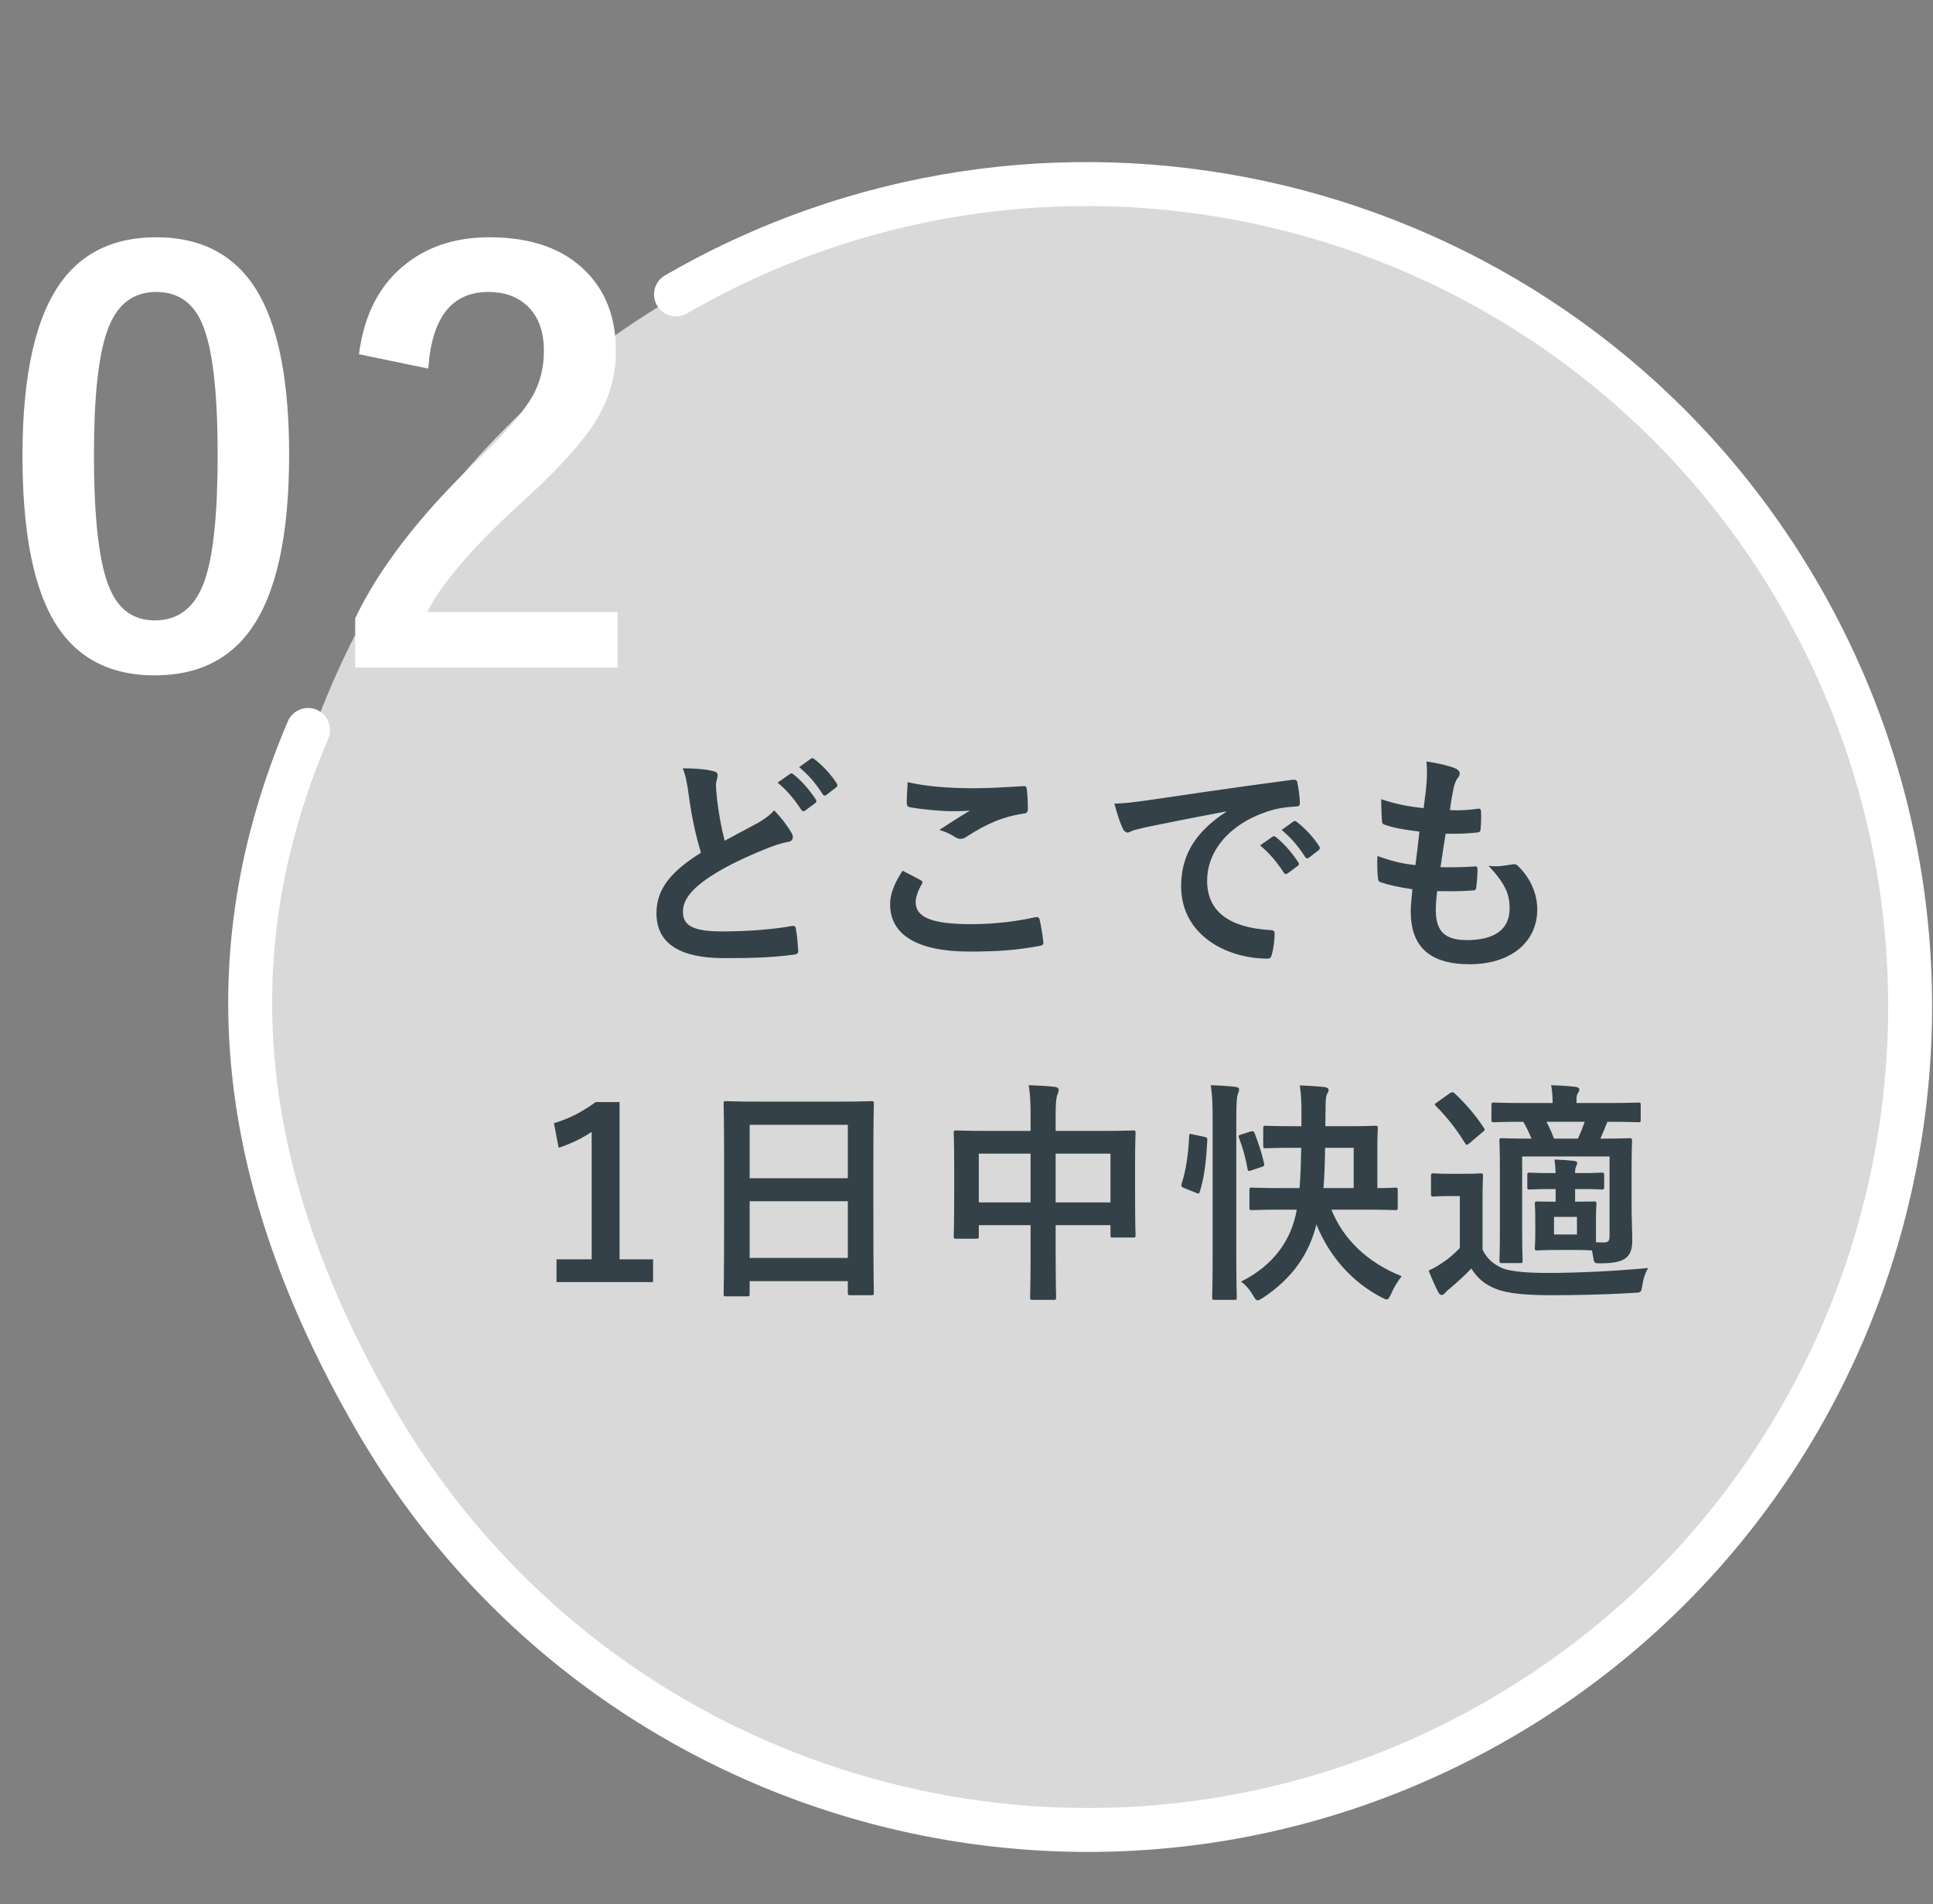<svg width="264" height="260" viewBox="0 0 264 260" fill="none" xmlns="http://www.w3.org/2000/svg">
<rect x="0" y="0" width="264" height="260" fill="#808080" stroke="none"/>
<g clip-path="url(#clip0_6070_30816)">
<circle cx="149.501" cy="138.501" r="113.5" transform="rotate(75 149.501 138.501)" fill="white" fill-opacity="0.7"/>
<path d="M93.241 104.912C94.777 104.912 96.249 105.008 97.433 105.296C97.817 105.392 98.009 105.552 98.009 105.808C98.009 106.256 97.785 106.704 97.785 107.152C97.785 107.792 97.881 108.56 97.945 109.296C98.233 111.536 98.553 113.136 98.969 114.8C100.569 113.936 101.721 113.328 103.513 112.368C104.441 111.824 105.209 111.28 105.721 110.64C106.745 111.696 107.577 112.816 108.057 113.648C108.185 113.84 108.281 114.096 108.281 114.32C108.281 114.64 108.089 114.896 107.641 114.96C106.681 115.12 105.593 115.504 104.569 115.92C101.817 117.04 99.257 118.224 97.049 119.664C94.265 121.488 93.273 122.992 93.273 124.496C93.273 126.352 94.585 127.184 98.585 127.184C102.169 127.184 105.657 126.896 108.121 126.448C108.473 126.384 108.633 126.448 108.697 126.832C108.857 127.696 108.953 128.848 109.017 129.808C109.049 130.16 108.825 130.32 108.441 130.352C105.529 130.736 102.969 130.832 98.905 130.832C92.857 130.832 89.657 128.848 89.657 124.688C89.657 121.136 91.993 118.8 95.737 116.432C94.969 113.968 94.393 111.088 94.073 108.624C93.849 106.928 93.625 105.808 93.241 104.912ZM106.201 106.864L107.897 105.68C108.057 105.552 108.185 105.584 108.377 105.744C109.369 106.512 110.521 107.792 111.417 109.168C111.545 109.36 111.545 109.52 111.321 109.68L109.977 110.672C109.753 110.832 109.593 110.8 109.433 110.576C108.473 109.104 107.449 107.888 106.201 106.864ZM109.145 104.752L110.745 103.6C110.937 103.472 111.033 103.504 111.225 103.664C112.409 104.56 113.561 105.84 114.265 106.96C114.393 107.152 114.425 107.344 114.169 107.536L112.889 108.528C112.633 108.72 112.473 108.624 112.345 108.432C111.481 107.056 110.457 105.84 109.145 104.752ZM123.263 118.896C124.095 119.312 124.895 119.728 125.727 120.176C126.015 120.336 126.047 120.496 125.887 120.752C125.407 121.488 125.055 122.544 125.055 123.184C125.055 125.2 127.135 126.192 132.639 126.192C135.743 126.192 138.687 125.84 141.311 125.264C141.759 125.168 141.919 125.264 141.983 125.552C142.143 126.16 142.431 127.888 142.495 128.688C142.527 128.976 142.335 129.104 141.951 129.168C138.975 129.712 136.479 129.936 132.415 129.936C125.247 129.936 121.567 127.632 121.567 123.472C121.567 122.16 122.047 120.784 123.263 118.896ZM123.967 106.8C126.399 107.376 129.471 107.632 132.959 107.632C135.295 107.632 137.695 107.472 139.743 107.344C140.063 107.312 140.191 107.44 140.223 107.696C140.319 108.432 140.383 109.328 140.383 110.416C140.383 110.864 140.223 111.056 139.839 111.088C136.799 111.536 134.591 112.592 131.999 114.256C131.743 114.448 131.455 114.544 131.199 114.544C130.975 114.544 130.751 114.48 130.527 114.352C129.887 113.936 129.215 113.584 128.287 113.328C129.951 112.24 131.359 111.344 132.479 110.672C131.775 110.768 130.783 110.768 129.855 110.768C128.639 110.768 126.047 110.544 124.255 110.224C123.967 110.16 123.839 110.032 123.839 109.648C123.839 108.88 123.903 107.952 123.967 106.8ZM167.455 110.864V110.8C163.551 111.536 160.127 112.208 156.703 112.912C155.487 113.2 155.167 113.264 154.687 113.424C154.463 113.52 154.239 113.68 153.983 113.68C153.759 113.68 153.503 113.488 153.375 113.2C152.959 112.336 152.607 111.216 152.191 109.744C153.823 109.68 154.783 109.552 157.279 109.2C161.215 108.624 168.255 107.568 176.511 106.48C176.991 106.416 177.151 106.608 177.183 106.832C177.343 107.568 177.503 108.752 177.535 109.648C177.535 110.032 177.343 110.128 176.927 110.128C175.423 110.224 174.399 110.384 173.023 110.832C167.583 112.688 164.863 116.432 164.863 120.272C164.863 124.4 167.807 126.64 173.375 126.992C173.887 126.992 174.079 127.12 174.079 127.472C174.079 128.304 173.951 129.424 173.727 130.224C173.631 130.704 173.503 130.896 173.119 130.896C167.487 130.896 161.311 127.664 161.311 121.008C161.311 116.464 163.583 113.392 167.455 110.864ZM172.095 115.44L173.791 114.256C173.951 114.128 174.079 114.16 174.271 114.32C175.263 115.088 176.415 116.368 177.311 117.744C177.439 117.936 177.439 118.096 177.215 118.256L175.871 119.248C175.647 119.408 175.487 119.376 175.327 119.152C174.367 117.68 173.343 116.464 172.095 115.44ZM175.039 113.328L176.639 112.176C176.831 112.048 176.927 112.08 177.119 112.24C178.303 113.136 179.455 114.416 180.159 115.536C180.287 115.728 180.319 115.92 180.063 116.112L178.783 117.104C178.527 117.296 178.367 117.2 178.239 117.008C177.375 115.632 176.351 114.416 175.039 113.328ZM196.287 121.68C196.127 122.928 196.095 123.696 196.095 124.272C196.095 127.216 197.375 128.368 200.351 128.368C204.095 128.368 206.175 126.928 206.175 124.048C206.175 122.256 205.727 120.784 203.295 118.224C204.575 118.384 205.279 118.224 206.559 118.032C206.783 117.968 207.039 118 207.231 118.16C208.991 119.824 209.951 122 209.951 124.176C209.951 128.72 206.239 131.664 200.735 131.664C195.071 131.664 192.671 129.104 192.671 124.432C192.671 123.76 192.767 122.864 192.895 121.424C190.975 121.136 189.695 120.848 188.543 120.464C188.319 120.4 188.223 120.24 188.191 119.856C188.095 118.864 188.063 117.872 188.127 116.88C190.047 117.584 191.487 117.936 193.311 118.128C193.471 116.944 193.727 114.864 193.855 113.552C191.615 113.264 190.463 113.072 189.247 112.656C188.863 112.56 188.735 112.4 188.735 112.112C188.703 111.344 188.639 110.288 188.639 109.136C190.815 109.84 192.351 110.128 194.431 110.352C194.687 108.496 194.783 107.632 194.847 106.672C194.911 105.776 194.911 104.848 194.815 103.984C196.287 104.176 197.951 104.592 198.655 104.88C199.103 105.04 199.359 105.328 199.359 105.616C199.359 105.84 199.263 106.032 199.103 106.224C198.879 106.448 198.719 106.864 198.527 107.6C198.367 108.336 198.175 109.424 198.015 110.608C199.295 110.704 200.607 110.608 201.951 110.416C202.175 110.416 202.271 110.576 202.271 110.8C202.303 111.568 202.303 112.464 202.207 113.2C202.207 113.552 202.079 113.648 201.695 113.68C200.287 113.84 198.847 113.872 197.439 113.84C197.247 114.96 196.927 117.136 196.735 118.416C198.431 118.448 199.743 118.416 201.279 118.32C201.695 118.256 201.791 118.384 201.791 118.672C201.791 119.248 201.727 120.4 201.631 121.072C201.599 121.456 201.503 121.584 201.183 121.584C199.583 121.712 197.919 121.712 196.287 121.68ZM84.616 150.488V171.96H89.192V175.064H76.008V171.96H80.808V154.552C79.592 155.384 78.056 156.152 76.296 156.728L75.656 153.368C77.768 152.76 79.656 151.736 81.352 150.488H84.616ZM102.032 177.016H99.184C98.864 177.016 98.832 176.984 98.832 176.664C98.832 176.44 98.896 174.552 98.896 165.272V159.096C98.896 152.888 98.832 150.936 98.832 150.744C98.832 150.392 98.864 150.36 99.184 150.36C99.408 150.36 100.496 150.424 103.6 150.424H114.576C117.68 150.424 118.8 150.36 118.992 150.36C119.312 150.36 119.344 150.392 119.344 150.744C119.344 150.936 119.28 152.888 119.28 158.136V165.24C119.28 174.424 119.344 176.312 119.344 176.504C119.344 176.824 119.312 176.856 118.992 176.856H116.144C115.824 176.856 115.792 176.824 115.792 176.504V174.936H102.384V176.664C102.384 176.984 102.352 177.016 102.032 177.016ZM102.384 171.768H115.792V164.024H102.384V171.768ZM102.384 153.592V160.888H115.792V153.592H102.384ZM140.752 154.424V152.28C140.752 150.488 140.688 149.336 140.496 148.184C141.68 148.216 142.96 148.28 144.048 148.408C144.336 148.44 144.592 148.568 144.592 148.792C144.592 149.016 144.528 149.24 144.432 149.432C144.272 149.816 144.176 150.52 144.176 152.024V154.424H150.384C153.456 154.424 154.512 154.36 154.736 154.36C155.056 154.36 155.088 154.392 155.088 154.712C155.088 154.904 155.024 155.896 155.024 158.68V162.392C155.024 167.512 155.088 168.44 155.088 168.632C155.088 168.952 155.056 168.984 154.736 168.984H152.016C151.696 168.984 151.664 168.952 151.664 168.632V167.288H144.176V171.224C144.176 175.032 144.24 176.984 144.24 177.144C144.24 177.464 144.208 177.496 143.888 177.496H141.04C140.72 177.496 140.688 177.464 140.688 177.144C140.688 176.952 140.752 175.064 140.752 171.288V167.288H133.68V168.76C133.68 169.112 133.648 169.144 133.328 169.144H130.608C130.288 169.144 130.256 169.112 130.256 168.76C130.256 168.568 130.32 167.608 130.32 162.488V159.192C130.32 155.928 130.256 154.904 130.256 154.712C130.256 154.392 130.288 154.36 130.608 154.36C130.832 154.36 131.888 154.424 134.96 154.424H140.752ZM151.664 157.528H144.176V164.184H151.664V157.528ZM133.68 157.528V164.184H140.752V157.528H133.68ZM177.104 165.176H175.376C172.24 165.176 171.184 165.24 170.992 165.24C170.672 165.24 170.64 165.208 170.64 164.856V162.52C170.64 162.2 170.672 162.168 170.992 162.168C171.184 162.168 172.24 162.232 175.376 162.232H177.488C177.616 160.632 177.68 158.808 177.712 156.728H176.912C174.032 156.728 173.072 156.792 172.88 156.792C172.56 156.792 172.528 156.76 172.528 156.44V154.072C172.528 153.752 172.56 153.72 172.88 153.72C173.072 153.72 174.032 153.784 176.912 153.784H177.744V151.96C177.744 150.136 177.68 149.304 177.52 148.216C178.64 148.248 179.792 148.312 180.912 148.44C181.232 148.472 181.456 148.632 181.456 148.824C181.456 149.048 181.36 149.176 181.2 149.464C181.072 149.784 181.04 150.296 181.04 151.416C181.04 152.248 181.008 153.048 181.008 153.784H183.76C186.608 153.784 187.6 153.72 187.792 153.72C188.144 153.72 188.176 153.752 188.176 154.072C188.176 154.264 188.112 155.064 188.112 156.888V162.232C189.744 162.232 190.416 162.168 190.576 162.168C190.864 162.168 190.896 162.2 190.896 162.52V164.856C190.896 165.208 190.864 165.24 190.576 165.24C190.384 165.24 189.296 165.176 186.16 165.176H181.84C183.408 169.112 186.672 172.376 191.44 174.264C190.896 174.936 190.384 175.768 190 176.664C189.744 177.208 189.616 177.432 189.392 177.432C189.232 177.432 189.04 177.336 188.72 177.176C184.752 175.128 181.552 171.608 179.792 167.192C178.8 171.16 176.56 174.52 172.496 177.208C172.144 177.432 171.92 177.56 171.76 177.56C171.536 177.56 171.408 177.336 171.12 176.856C170.64 176.056 170.128 175.448 169.488 175C173.84 172.856 176.4 169.368 177.104 165.176ZM180.752 162.232H184.88V156.728H180.976C180.944 158.936 180.88 160.728 180.752 162.232ZM165.616 171.544V153.016C165.616 150.744 165.584 149.72 165.36 148.184C166.576 148.216 167.664 148.28 168.72 148.408C169.04 148.44 169.232 148.568 169.232 148.728C169.232 148.952 169.168 149.144 169.072 149.368C168.912 149.784 168.848 150.584 168.848 152.92V171.512C168.848 175.128 168.912 176.952 168.912 177.144C168.912 177.464 168.88 177.496 168.56 177.496H165.904C165.584 177.496 165.552 177.464 165.552 177.144C165.552 176.952 165.616 175.128 165.616 171.544ZM162.928 154.904L164.432 155.224C164.848 155.32 164.912 155.384 164.88 155.736C164.752 158.36 164.496 160.76 163.856 162.744C163.76 163.064 163.696 163 163.344 162.872L161.744 162.232C161.328 162.072 161.296 161.912 161.392 161.592C161.968 159.864 162.288 157.656 162.416 155.096C162.416 154.776 162.48 154.808 162.928 154.904ZM169.552 154.904L170.768 154.52C171.12 154.424 171.216 154.424 171.344 154.712C171.824 155.96 172.336 157.464 172.624 158.776C172.72 159.128 172.688 159.224 172.272 159.352L170.96 159.8C170.544 159.928 170.448 159.96 170.384 159.608C170.128 158.136 169.712 156.664 169.232 155.416C169.104 155.064 169.136 155.032 169.552 154.904ZM215.12 160.184H216.4C217.68 160.184 218.512 160.12 218.704 160.12C219.056 160.12 219.088 160.152 219.088 160.472V162.072C219.088 162.392 219.056 162.424 218.704 162.424C218.512 162.424 217.68 162.36 216.4 162.36H215.12V164.088C216.944 164.088 217.456 164.056 217.68 164.056C218 164.056 218.032 164.088 218.032 164.408C218.032 164.6 217.968 165.08 217.968 166.424V169.624C218.32 169.656 218.608 169.656 218.928 169.656C219.664 169.656 219.824 169.496 219.824 168.76V157.912H207.888V168.088C207.888 170.776 207.952 171.896 207.952 172.088C207.952 172.44 207.92 172.472 207.6 172.472H205.136C204.816 172.472 204.784 172.44 204.784 172.088C204.784 171.896 204.848 170.872 204.848 168.152V159.512C204.848 157.08 204.784 155.992 204.784 155.768C204.784 155.448 204.816 155.416 205.136 155.416C205.36 155.416 206.352 155.48 209.168 155.48C208.848 154.68 208.432 153.848 208.048 153.176C205.264 153.176 204.24 153.24 204.08 153.24C203.728 153.24 203.696 153.208 203.696 152.888V150.904C203.696 150.584 203.728 150.552 204.08 150.552C204.272 150.552 205.36 150.616 208.56 150.616H212.048C212.048 149.688 211.984 148.92 211.856 148.184C213.072 148.216 214.16 148.28 215.184 148.408C215.504 148.44 215.696 148.6 215.696 148.76C215.696 149.016 215.6 149.112 215.472 149.304C215.344 149.528 215.312 149.784 215.312 150.392V150.616H219.344C222.448 150.616 223.536 150.552 223.728 150.552C224.048 150.552 224.08 150.584 224.08 150.904V152.888C224.08 153.208 224.048 153.24 223.728 153.24C223.536 153.24 222.48 153.176 219.536 153.176L219.44 153.4C219.216 153.944 218.96 154.616 218.576 155.48C221.296 155.48 222.352 155.416 222.544 155.416C222.864 155.416 222.896 155.448 222.896 155.768C222.896 155.96 222.832 157.272 222.832 159.8V164.408C222.832 166.36 222.928 168.28 222.928 169.304C222.928 170.456 222.736 171.224 222.064 171.768C221.424 172.28 220.368 172.504 218.544 172.504C217.776 172.504 217.712 172.472 217.616 171.768L217.424 170.744C217.072 170.712 216.464 170.68 215.12 170.68H212.496C210.736 170.68 210.192 170.744 210 170.744C209.648 170.744 209.616 170.712 209.616 170.392C209.616 170.2 209.68 169.72 209.68 168.376V166.424C209.68 165.08 209.616 164.6 209.616 164.408C209.616 164.088 209.648 164.056 210 164.056C210.192 164.056 210.736 164.088 212.464 164.088V162.36H211.568C210 162.36 209.136 162.424 208.944 162.424C208.624 162.424 208.592 162.392 208.592 162.072V160.472C208.592 160.152 208.624 160.12 208.944 160.12C209.136 160.12 210 160.184 211.568 160.184H212.464C212.432 159.512 212.4 159 212.304 158.328C213.264 158.36 214.16 158.424 214.992 158.52C215.28 158.552 215.408 158.648 215.408 158.84C215.408 159 215.312 159.128 215.248 159.288C215.152 159.512 215.12 159.704 215.12 160.184ZM216.432 153.176H211.216C211.568 153.88 211.952 154.68 212.24 155.48H215.504C215.888 154.648 216.208 153.816 216.432 153.176ZM215.376 168.568V166.168H212.24V168.568H215.376ZM202.48 163.672V170.648C203.152 171.992 204.048 172.696 205.36 173.24C206.544 173.624 208.496 173.816 211.28 173.816C215.376 173.816 220.304 173.592 225.104 173.144C224.688 173.816 224.432 174.616 224.304 175.48C224.144 176.504 224.144 176.504 223.12 176.536C219.024 176.792 215.12 176.856 211.76 176.856C208.496 176.856 205.84 176.632 204.304 175.992C202.832 175.416 201.808 174.584 200.944 173.208C200.048 174.168 199.152 174.968 198.032 175.928C197.68 176.216 197.456 176.408 197.296 176.6C197.168 176.76 197.104 176.824 196.88 176.824C196.72 176.824 196.56 176.696 196.432 176.44C195.984 175.608 195.568 174.616 195.12 173.496C195.92 173.112 196.368 172.856 196.976 172.44C197.872 171.864 198.576 171.224 199.376 170.424V163.32H198.064C196.4 163.32 195.984 163.384 195.824 163.384C195.472 163.384 195.44 163.352 195.44 163V160.568C195.44 160.248 195.472 160.216 195.824 160.216C195.984 160.216 196.4 160.28 198.064 160.28H199.888C201.552 160.28 202.032 160.216 202.192 160.216C202.512 160.216 202.544 160.248 202.544 160.568C202.544 160.76 202.48 161.688 202.48 163.672ZM196.272 150.52L197.968 149.304C198.16 149.176 198.256 149.144 198.352 149.144C198.448 149.144 198.544 149.176 198.672 149.304C200.08 150.616 201.488 152.216 202.64 153.976C202.832 154.264 202.832 154.328 202.448 154.616L200.752 156.056C200.56 156.216 200.432 156.312 200.336 156.312C200.24 156.312 200.176 156.248 200.08 156.088C198.896 154.136 197.52 152.44 196.144 151.064C195.888 150.84 195.92 150.744 196.272 150.52Z" fill="#344148"/>
<path d="M21.334 32.398C27.743 32.398 32.426 34.999 35.384 40.2C38.12 45.055 39.488 52.351 39.488 62.087C39.488 73.228 37.701 81.239 34.127 86.12C31.144 90.187 26.818 92.22 21.149 92.22C14.667 92.22 9.971 89.57 7.063 84.271C4.401 79.391 3.07 72.045 3.07 62.235C3.07 51.144 4.869 43.182 8.468 38.351C11.425 34.383 15.714 32.398 21.334 32.398ZM21.334 39.867C18.08 39.867 15.837 41.678 14.605 45.302C13.422 48.703 12.83 54.311 12.83 62.124C12.83 71.072 13.57 77.197 15.049 80.5C16.281 83.31 18.315 84.715 21.149 84.715C24.477 84.715 26.769 82.829 28.026 79.058C29.16 75.632 29.727 69.987 29.727 62.124C29.727 53.226 28.987 47.175 27.509 43.971C26.276 41.235 24.218 39.867 21.334 39.867ZM49.03 48.37C49.72 42.923 51.877 38.795 55.5 35.985C58.557 33.594 62.34 32.398 66.851 32.398C72.495 32.398 76.858 33.926 79.939 36.983C82.724 39.719 84.117 43.379 84.117 47.964C84.117 51.415 83.156 54.656 81.233 57.688C79.508 60.399 76.575 63.677 72.434 67.522C65.138 74.054 60.442 79.403 58.347 83.569H84.339V91.148H48.512V84.419C51.791 77.567 57.3 70.419 65.039 62.975C68.983 59.179 71.559 56.196 72.766 54.027C73.777 52.228 74.282 50.182 74.282 47.89C74.282 45.203 73.506 43.145 71.953 41.715C70.622 40.483 68.872 39.867 66.703 39.867C61.699 39.867 58.963 43.355 58.495 50.33L49.03 48.37Z" fill="white"/>
<path d="M92.324 40.2C95.282 38.492 98.249 36.935 101.272 35.542C153.472 11.301 216.479 30.536 245.802 81.325C276.833 135.072 258.425 203.772 204.678 234.803C150.931 265.833 82.23 247.425 51.2 193.678C32.26 160.874 28.965 130.478 42.072 99.675" stroke="white" stroke-width="6" stroke-linecap="round" stroke-linejoin="round"/>
</g>
<defs>
<clipPath id="clip0_6070_30816">
<rect width="264" height="260" fill="white"/>
</clipPath>
</defs>
</svg>
